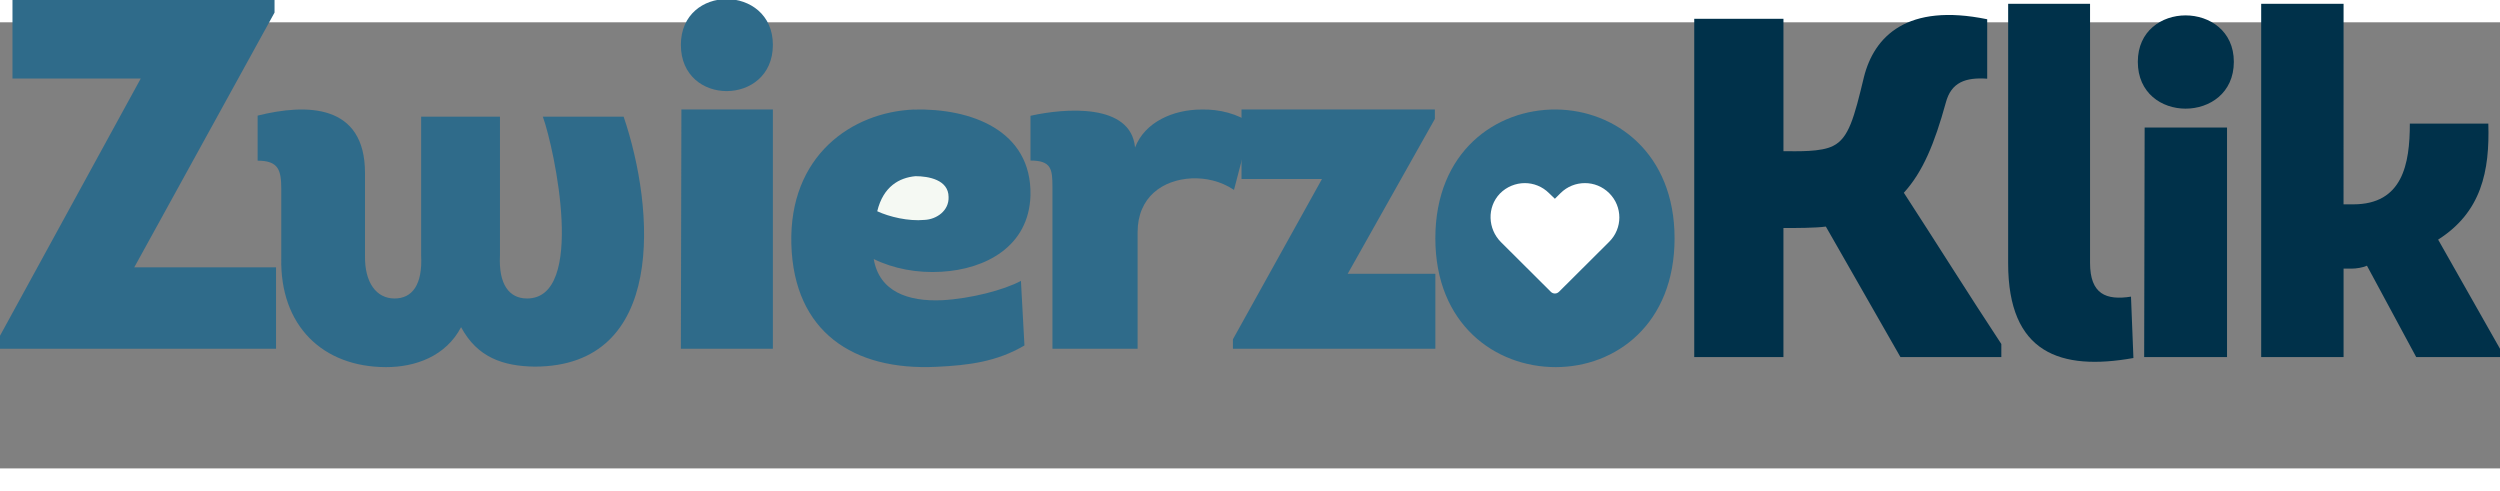 <?xml version="1.0" encoding="UTF-8" standalone="no"?>
<svg
   xmlns:dc="http://purl.org/dc/elements/1.1/"
   xmlns:cc="http://creativecommons.org/ns#"
   xmlns:rdf="http://www.w3.org/1999/02/22-rdf-syntax-ns#"
   xmlns:svg="http://www.w3.org/2000/svg"
   xmlns="http://www.w3.org/2000/svg"
   xmlns:sodipodi="http://sodipodi.sourceforge.net/DTD/sodipodi-0.dtd"
   xmlns:inkscape="http://www.inkscape.org/namespaces/inkscape"
   width="112.081"
   height="22"
   viewBox="0 0 112.081 20"
   version="1.1"
   id="svg464"
   sodipodi:docname="logo-zwierzoklik-blue.svg"
   inkscape:version="0.92.3 (2405546, 2018-03-11)">
  <rect x="0" y="0" width="112.081" height="20" fill="#808080" stroke="none"/>
  <defs
     id="defs468" />
  <sodipodi:namedview
     pagecolor="#ffffff"
     bordercolor="#666666"
     borderopacity="1"
     objecttolerance="10"
     gridtolerance="10"
     guidetolerance="10"
     inkscape:pageopacity="0"
     inkscape:pageshadow="2"
     inkscape:window-width="1920"
     inkscape:window-height="1137"
     id="namedview466"
     showgrid="false"
     inkscape:zoom="6.5303391"
     inkscape:cx="93.708983"
     inkscape:cy="17.412991"
     inkscape:window-x="-8"
     inkscape:window-y="-8"
     inkscape:window-maximized="1"
     inkscape:current-layer="svg464" />
  <!-- Generator: Sketch 52.3 (67297) - http://www.bohemiancoding.com/sketch -->
  <title
     id="title430">Group 4</title>
  <desc
     id="desc432">Created with Sketch.</desc>
  <g
     id="Symbols"
     transform="matrix(0.825,0,0,0.825,0,-1.041)"
     style="fill:none;fill-rule:evenodd;stroke:none;stroke-width:1">
    <g
       id="Group-4">
      <polygon
         id="Path"
         points="15,14.576 15,19 0,19 0,18.294 7.649,4.316 0.678,4.316 0.678,0 14.919,0 14.919,0.733 7.297,14.576 "
         style="fill:#2f6b8a" />
      <path
         d="m 28.642,16.27 c 3.212,0 1.499,-8.101 0.857,-9.882 h 4.39 c 1.713,5.039 2.329,13.585 -4.845,13.585 -1.713,-0.028 -3.105,-0.501 -3.988,-2.144 C 24.225,19.415 22.566,20 20.986,20 17.533,20 15.205,17.745 15.285,14.071 V 10.34 C 15.285,9.31 15.151,8.781 14,8.781 V 6.332 c 2.677,-0.668 5.835,-0.64 5.835,3.118 v 4.482 c -0.027,1.475 0.616,2.338 1.606,2.338 0.964,0 1.526,-0.752 1.445,-2.338 v -7.544 h 4.283 v 7.544 c -0.08,1.587 0.509,2.338 1.472,2.338 z"
         id="path435"
         inkscape:connector-curvature="0"
         style="fill:#2f6b8a" />
      <path
         d="M 37,2.487 C 37,4.171 38.244,5 39.487,5 40.731,5 42,4.171 42,2.487 42,0.829 40.731,0 39.487,0 38.244,0 37,0.829 37,2.487 Z"
         id="path437"
         inkscape:connector-curvature="0"
         style="fill:#2f6b8a" />
      <polygon
         id="polygon439"
         points="37.029,6 37,19 42,19 42,6 "
         style="fill:#2f6b8a" />
      <path
         d="m 49.665,6.004 c 3.058,-0.083 6.415,1.105 6.333,4.669 -0.082,2.763 -2.43,4.006 -4.832,4.144 -1.31,0.083 -2.621,-0.166 -3.685,-0.691 0.3,1.768 1.856,2.321 3.713,2.238 1.556,-0.083 3.358,-0.553 4.286,-1.05 l 0.191,3.509 c -1.501,0.884 -3.03,1.078 -4.777,1.16 -4.532,0.221 -7.753,-1.906 -7.89,-6.659 -0.136,-4.807 3.276,-7.184 6.661,-7.322 z"
         id="Combined-Shape"
         inkscape:connector-curvature="0"
         style="fill:#2f6b8a" />
      <path
         d="m 47.672,11.53 c 0.655,0.304 1.693,0.553 2.566,0.47 0.655,-0.028 1.338,-0.497 1.31,-1.243 0,-0.939 -1.092,-1.133 -1.802,-1.133 -0.874,0.083 -1.747,0.553 -2.075,1.906 z"
         id="path442"
         inkscape:connector-curvature="0"
         style="fill:#f5f9f3" />
      <path
         d="M 61.681,8.068 C 62.208,6.682 63.76,6.002 65.284,6.002 66.282,5.976 67.252,6.237 68,6.76 L 67.058,10.369 C 66.309,9.872 65.506,9.716 64.758,9.742 63.178,9.82 61.82,10.762 61.82,12.671 V 19 H 57.192 V 10.212 C 57.192,9.245 57.136,8.774 56,8.774 V 6.342 c 1.857,-0.418 5.46,-0.706 5.681,1.726 z"
         id="path444"
         inkscape:connector-curvature="0"
         style="fill:#2f6b8a" />
      <polygon
         id="polygon446"
         points="78,14.927 78,19 67,19 67,18.488 71.84,9.776 67.466,9.776 67.466,6 77.974,6 77.974,6.512 73.238,14.927 "
         style="fill:#2f6b8a" />
      <path
         d="M 91,13 C 91,17.658 87.807,20 84.538,20 81.269,20 78,17.685 78,13 78,8.288 81.294,5.973 84.563,6 87.782,6.028 91,8.37 91,13 Z"
         id="path448"
         inkscape:connector-curvature="0"
         style="fill:#2f6b8a" />
      <g
         id="Group-2"
         transform="translate(92)"
         style="fill:#00314a;fill-rule:nonzero">
        <g
           id="Group">
          <path
             d="M 11.274,19.453 7.221,12.362 c -0.556,0.079 -1.642,0.079 -2.305,0.079 v 7.012 H 0.069 V 1.07 H 4.917 v 7.196 c 0.768,0 2.04,0.053 2.702,-0.289 C 8.466,7.556 8.758,6.453 9.288,4.248 9.844,2.015 11.645,0.203 15.989,1.096 v 3.23 c -1.166,-0.079 -1.96,0.184 -2.252,1.313 -0.609,2.206 -1.245,3.755 -2.278,4.885 1.775,2.731 3.497,5.489 5.298,8.22 v 0.709 z"
             id="Combined-Shape-path"
             inkscape:connector-curvature="0" />
          <path
             d="m 17.128,0.256 h 4.45 V 14.332 c 0,1.707 0.874,2.048 2.225,1.838 l 0.132,3.335 c -3.973,0.709 -6.808,-0.263 -6.808,-5.147 z"
             id="path451"
             inkscape:connector-curvature="0" />
          <path
             d="m 24.174,3.407 c 0,-1.681 1.298,-2.521 2.596,-2.521 1.298,0 2.622,0.84 2.622,2.521 0,1.707 -1.324,2.547 -2.622,2.547 -1.298,0 -2.596,-0.84 -2.596,-2.547 z"
             id="path453"
             inkscape:connector-curvature="0" />
          <polygon
             id="polygon455"
             points="29.022,19.453 24.519,19.453 24.545,6.979 29.022,6.979 " />
          <path
             d="m 35.353,11.154 h 0.53 c 2.675,0 3.073,-2.18 3.073,-4.386 h 4.265 c 0.079,2.574 -0.371,4.806 -2.728,6.303 l 3.364,5.935 v 0.446 h -4.556 l -2.675,-4.963 c -0.238,0.105 -0.583,0.158 -0.821,0.158 h -0.45 v 4.806 h -4.477 V 0.256 h 4.477 z"
             id="path457"
             inkscape:connector-curvature="0" />
        </g>
      </g>
      <path
         d="m 84.716,15.909 2.734,-2.723 c 0.732,-0.729 0.732,-1.909 0,-2.638 C 87.084,10.182 86.608,10 86.132,10 c -0.488,0 -0.964,0.182 -1.331,0.547 l -0.305,0.304 -0.317,-0.304 C 83.813,10.182 83.337,10 82.861,10 c -0.488,0 -0.989,0.195 -1.355,0.571 -0.708,0.742 -0.659,1.921 0.061,2.638 l 2.71,2.699 c 0.122,0.122 0.317,0.122 0.439,0 z"
         id="Shape"
         inkscape:connector-curvature="0"
         style="fill:#ffffff;fill-rule:nonzero" />
    </g>
  </g>
</svg>
